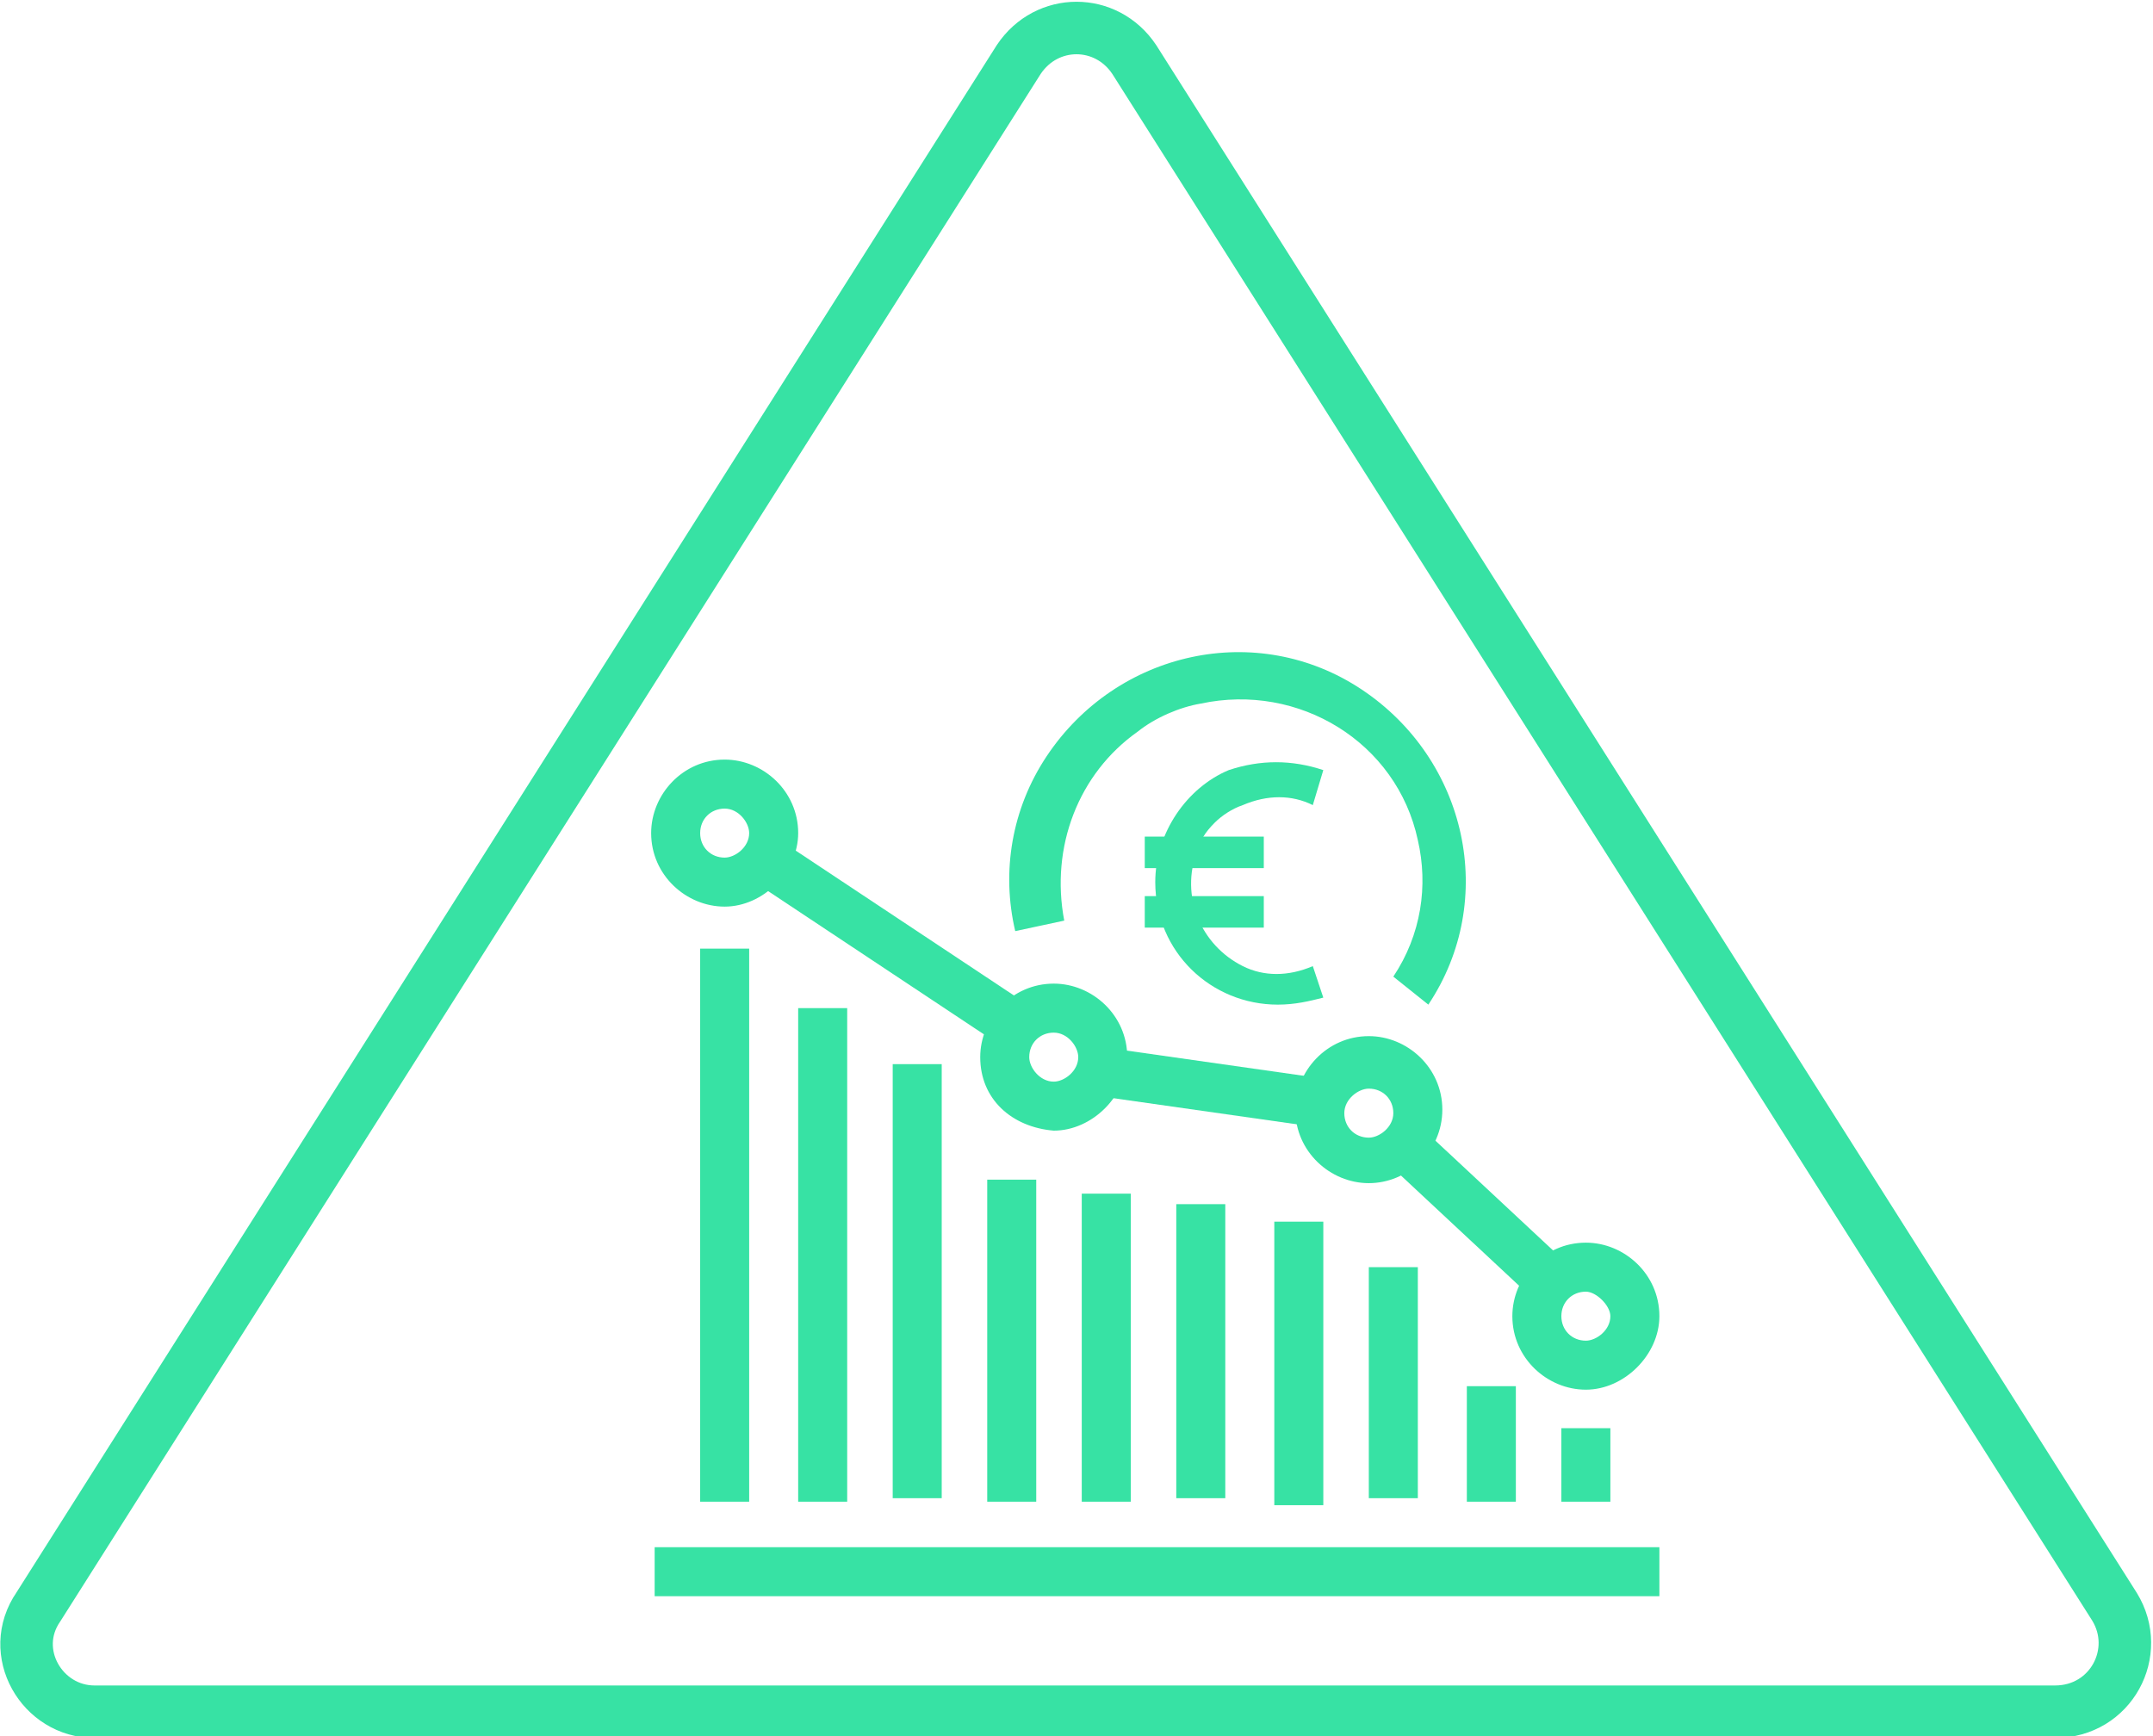 <?xml version="1.0" encoding="utf-8"?>
<!-- Generator: Adobe Illustrator 27.1.0, SVG Export Plug-In . SVG Version: 6.00 Build 0)  -->
<svg version="1.1" id="Ebene_1" xmlns="http://www.w3.org/2000/svg" xmlns:xlink="http://www.w3.org/1999/xlink" x="0px" y="0px"
	 viewBox="0 0 61.5 49.6" style="enable-background:new 0 0 61.5 49.6;" xml:space="preserve">
<style type="text/css">
	.st0{fill:#37E2A4;}
	.st1{fill:none;stroke:#37E2A4;stroke-width:1.5;stroke-miterlimit:10;}
</style>
<rect id="Rechteck_637" x="24.8" y="22.6" transform="matrix(0.553 -0.833 0.833 0.553 -11.11 33.278)" class="st0" width="1.4" height="8.7"/>
<rect id="Rechteck_638" x="33.9" y="27.8" transform="matrix(0.141 -0.99 0.99 0.141 -0.968 60.947)" class="st0" width="1.4" height="6.4"/>
<rect id="Rechteck_639" x="41.5" y="31.8" transform="matrix(0.682 -0.731 0.731 0.682 -11.934 41.855)" class="st0" width="1.4" height="5.7"/>
<g id="Gruppe_776">
	<path id="Pfad_1076" class="st0" d="M45.3,36.9L45.3,36.9c-0.4,0-0.7,0.3-0.7,0.7s0.3,0.7,0.7,0.7c0.3,0,0.7-0.3,0.7-0.7
		C46,37.3,45.6,36.9,45.3,36.9 M45.3,39.7c-1.1,0-2.1-0.9-2.1-2.1c0-1.1,0.9-2.1,2.1-2.1c1.1,0,2.1,0.9,2.1,2.1
		C47.4,38.7,46.4,39.7,45.3,39.7"/>
	<path id="Pfad_1077" class="st0" d="M39.1,31.1L39.1,31.1c-0.3,0-0.7,0.3-0.7,0.7s0.3,0.7,0.7,0.7c0.3,0,0.7-0.3,0.7-0.7
		C39.8,31.4,39.5,31.1,39.1,31.1 M39.1,33.8c-1.1,0-2.1-0.9-2.1-2.1c0-1.1,0.9-2.1,2.1-2.1c1.1,0,2.1,0.9,2.1,2.1
		C41.2,32.9,40.2,33.8,39.1,33.8"/>
	<path id="Pfad_1078" class="st0" d="M30.1,29.5L30.1,29.5c-0.4,0-0.7,0.3-0.7,0.7c0,0.3,0.3,0.7,0.7,0.7c0.3,0,0.7-0.3,0.7-0.7
		C30.8,29.9,30.5,29.5,30.1,29.5 M30.1,32.3c-1.2-0.1-2.1-0.9-2.1-2.1c0-1.1,0.9-2.1,2.1-2.1c1.1,0,2.1,0.9,2.1,2.1
		C32.2,31.3,31.2,32.3,30.1,32.3"/>
	<path id="Pfad_1079" class="st0" d="M20.7,23.1L20.7,23.1c-0.4,0-0.7,0.3-0.7,0.7s0.3,0.7,0.7,0.7c0.3,0,0.7-0.3,0.7-0.7
		C21.4,23.5,21.1,23.1,20.7,23.1 M20.7,25.9c-1.1,0-2.1-0.9-2.1-2.1l0,0c0-1.1,0.9-2.1,2.1-2.1c1.1,0,2.1,0.9,2.1,2.1
		C22.8,24.9,21.8,25.9,20.7,25.9"/>
</g>
<rect id="Rechteck_640" x="44.6" y="40.8" class="st0" width="1.4" height="2.1"/>
<rect id="Rechteck_641" x="41.9" y="39.6" class="st0" width="1.4" height="3.3"/>
<rect id="Rechteck_642" x="39.1" y="36.2" class="st0" width="1.4" height="6.6"/>
<rect id="Rechteck_643" x="36.4" y="34.9" class="st0" width="1.4" height="8.1"/>
<rect id="Rechteck_644" x="33.6" y="34.4" class="st0" width="1.4" height="8.4"/>
<rect id="Rechteck_645" x="30.9" y="34.1" class="st0" width="1.4" height="8.8"/>
<rect id="Rechteck_646" x="28.2" y="33.7" class="st0" width="1.4" height="9.2"/>
<rect id="Rechteck_647" x="25.5" y="30.4" class="st0" width="1.4" height="12.4"/>
<rect id="Rechteck_648" x="22.8" y="28.8" class="st0" width="1.4" height="14.1"/>
<rect id="Rechteck_649" x="20" y="27.1" class="st0" width="1.4" height="15.8"/>
<rect id="Rechteck_650" x="18.7" y="44.2" class="st0" width="28.7" height="1.4"/>
<g id="Gruppe_777">
	<path id="Pfad_1080" class="st0" d="M39.8,27.9c0.8-1.2,1-2.6,0.7-3.9c-0.6-2.8-3.4-4.5-6.2-3.9c-0.6,0.1-1.3,0.4-1.8,0.8
		c-1.7,1.2-2.5,3.3-2.1,5.4l-1.4,0.3c-0.4-1.7-0.1-3.5,0.9-5c2-3,6-3.9,9-1.9c3,2,3.9,6,1.9,9L39.8,27.9z"/>
	<path id="Pfad_1081" class="st0" d="M36.5,28.7c-1.9,0-3.5-1.5-3.5-3.5c0-1.4,0.9-2.7,2.1-3.2c0.9-0.3,1.8-0.3,2.7,0L37.5,23
		c-0.6-0.3-1.3-0.3-2,0c-0.3,0.1-0.6,0.3-0.8,0.5c-0.3,0.3-0.4,0.5-0.5,0.8c-0.5,1.3,0.1,2.7,1.3,3.3l0,0c0.6,0.3,1.3,0.3,2,0
		l0.3,0.9C37.4,28.6,37,28.7,36.5,28.7"/>
</g>
<rect id="Rechteck_651" x="32.7" y="23.9" class="st0" width="3.4" height="0.9"/>
<rect id="Rechteck_652" x="32.7" y="25.6" class="st0" width="3.4" height="0.9"/>
<path class="st1" d="M1.1,45.9l28-44.2c0.8-1.2,2.5-1.2,3.3,0l28,44.2c0.8,1.3-0.1,3-1.7,3h-56C1.2,48.9,0.2,47.2,1.1,45.9z"/>
</svg>
